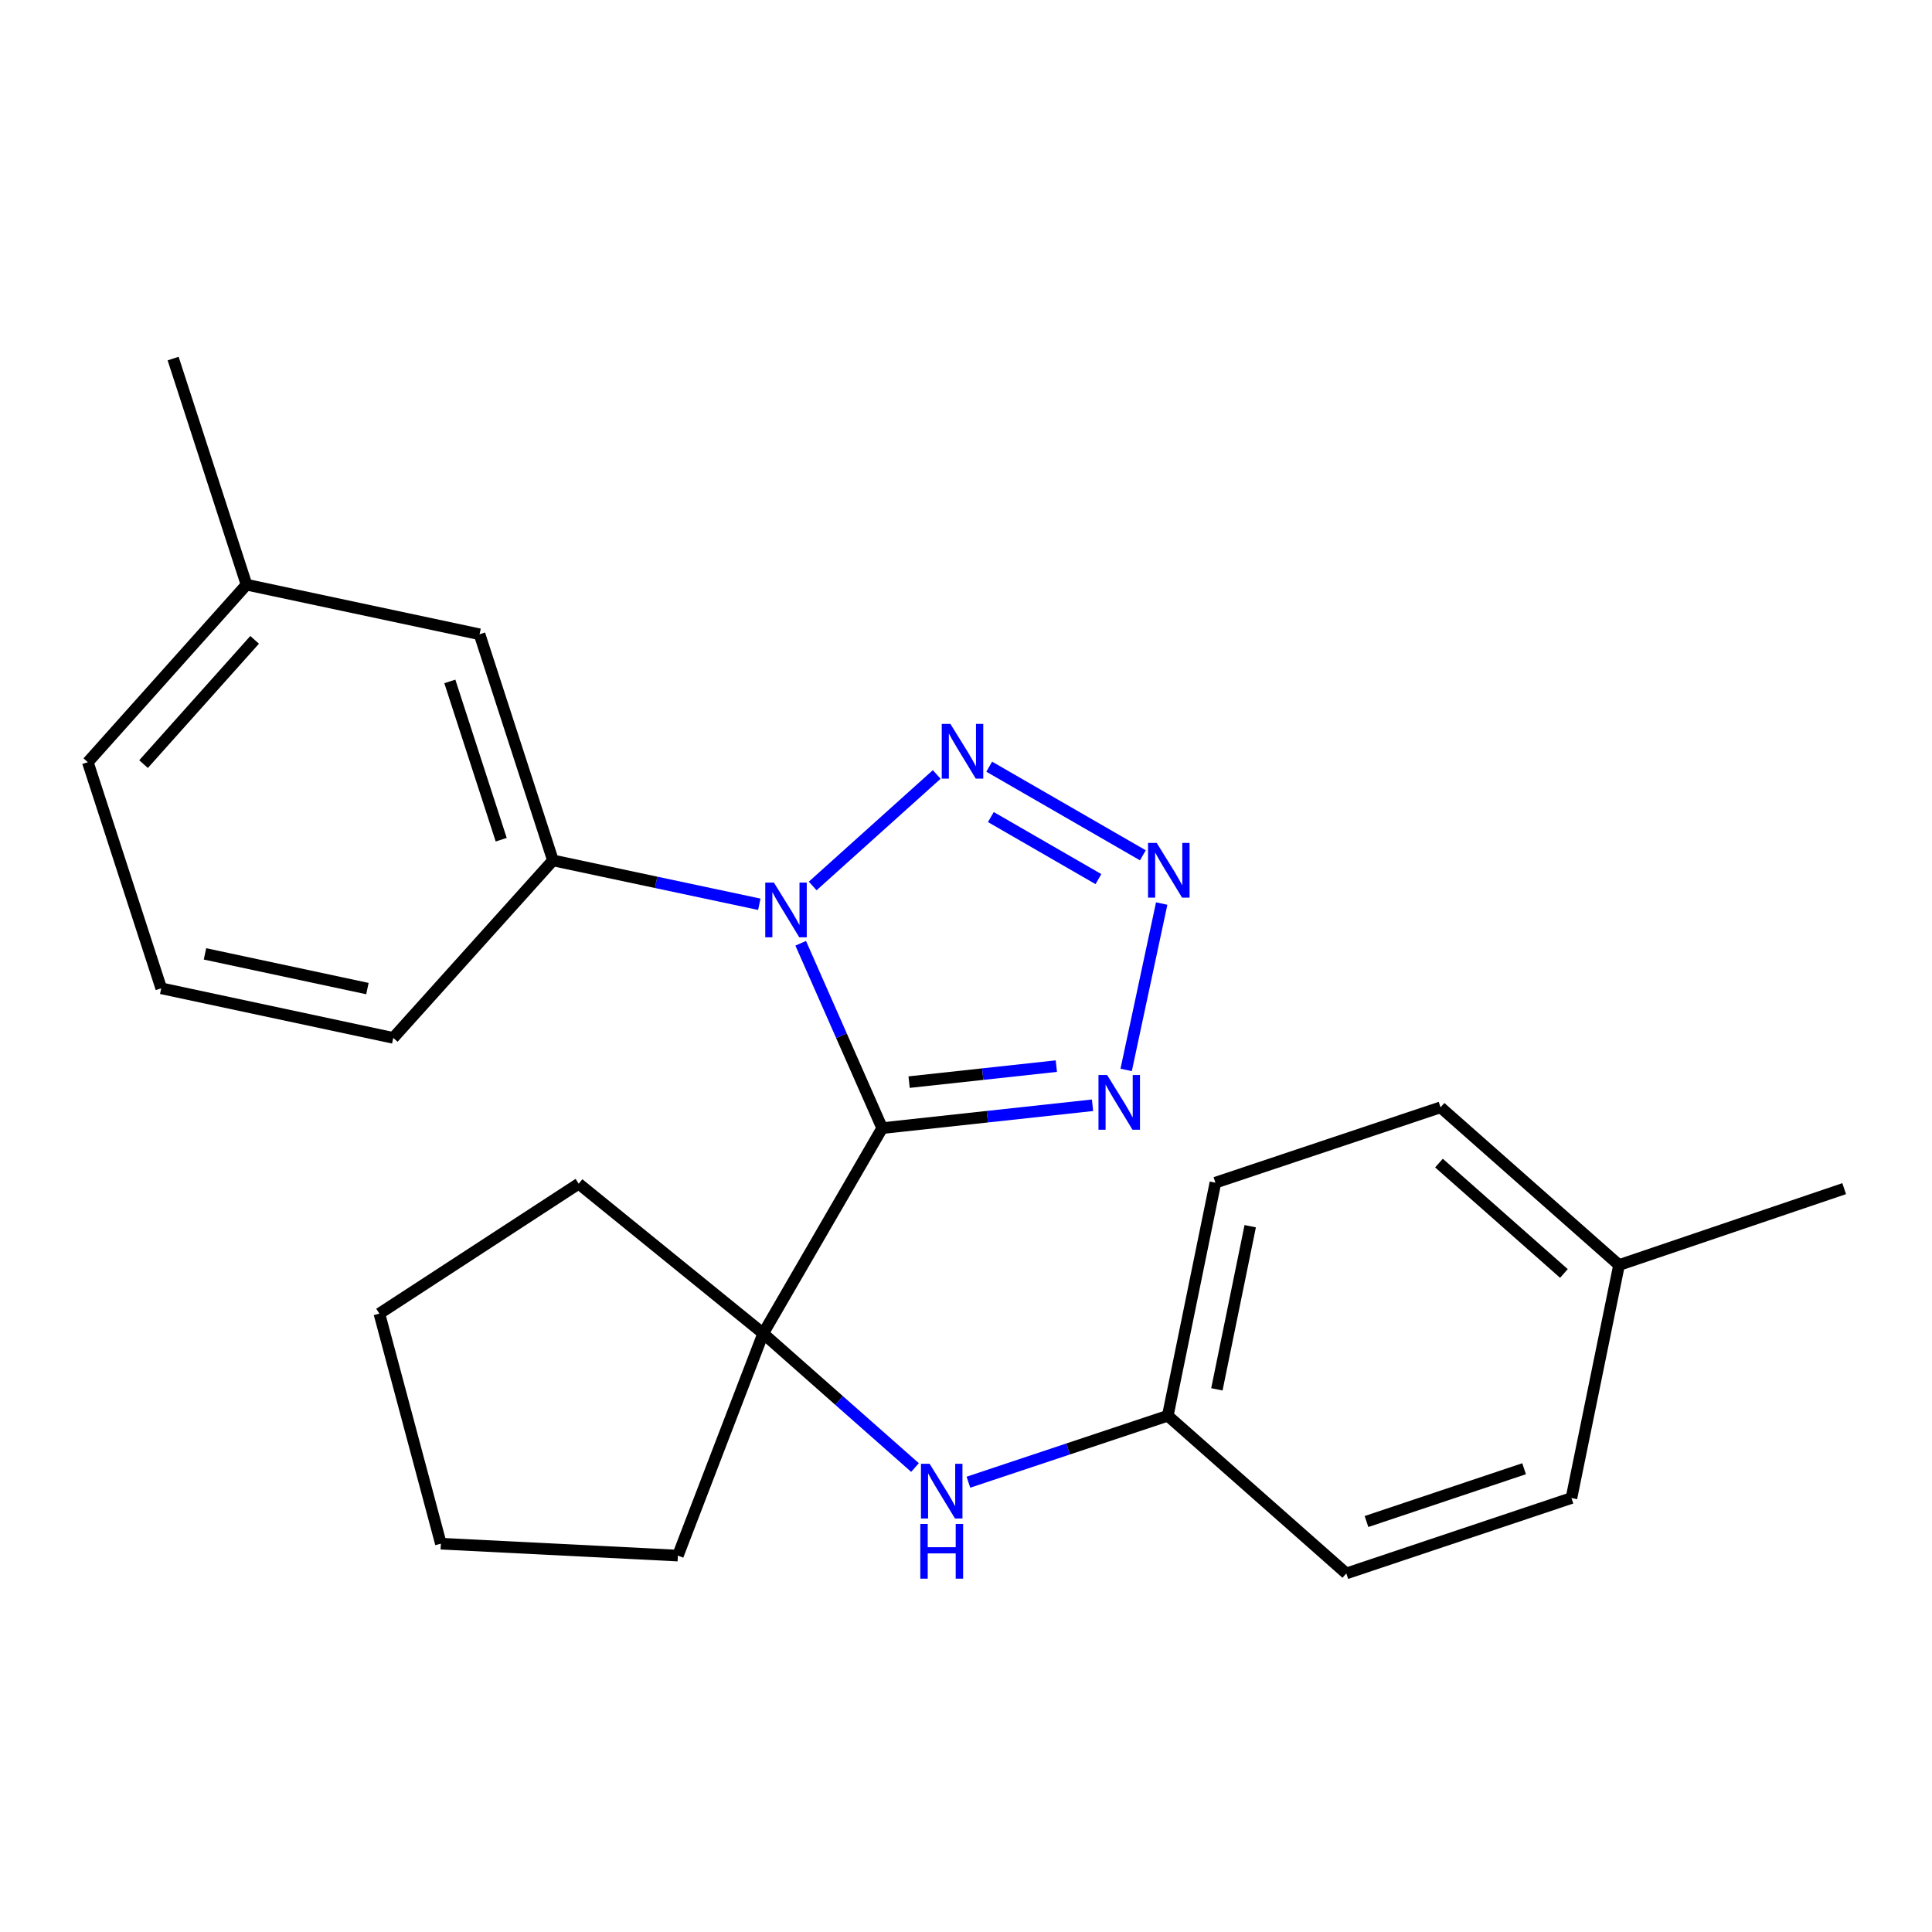 <?xml version='1.0' encoding='iso-8859-1'?>
<svg version='1.1' baseProfile='full'
              xmlns='http://www.w3.org/2000/svg'
                      xmlns:rdkit='http://www.rdkit.org/xml'
                      xmlns:xlink='http://www.w3.org/1999/xlink'
                  xml:space='preserve'
width='1000px' height='1000px' viewBox='0 0 1000 1000'>
<!-- END OF HEADER -->
<rect style='opacity:1.0;fill:#FFFFFF;stroke:none' width='1000' height='1000' x='0' y='0'> </rect>
<path class='bond-0' d='M 456.62,583.915 L 435.53,536.075' style='fill:none;fill-rule:evenodd;stroke:#000000;stroke-width:6px;stroke-linecap:butt;stroke-linejoin:miter;stroke-opacity:1' />
<path class='bond-0' d='M 435.53,536.075 L 414.44,488.235' style='fill:none;fill-rule:evenodd;stroke:#0000FF;stroke-width:6px;stroke-linecap:butt;stroke-linejoin:miter;stroke-opacity:1' />
<path class='bond-3' d='M 456.62,583.915 L 511.052,577.999' style='fill:none;fill-rule:evenodd;stroke:#000000;stroke-width:6px;stroke-linecap:butt;stroke-linejoin:miter;stroke-opacity:1' />
<path class='bond-3' d='M 511.052,577.999 L 565.485,572.083' style='fill:none;fill-rule:evenodd;stroke:#0000FF;stroke-width:6px;stroke-linecap:butt;stroke-linejoin:miter;stroke-opacity:1' />
<path class='bond-3' d='M 470.555,560.106 L 508.658,555.965' style='fill:none;fill-rule:evenodd;stroke:#000000;stroke-width:6px;stroke-linecap:butt;stroke-linejoin:miter;stroke-opacity:1' />
<path class='bond-3' d='M 508.658,555.965 L 546.76,551.823' style='fill:none;fill-rule:evenodd;stroke:#0000FF;stroke-width:6px;stroke-linecap:butt;stroke-linejoin:miter;stroke-opacity:1' />
<path class='bond-4' d='M 456.62,583.915 L 395.029,690.191' style='fill:none;fill-rule:evenodd;stroke:#000000;stroke-width:6px;stroke-linecap:butt;stroke-linejoin:miter;stroke-opacity:1' />
<path class='bond-1' d='M 420.649,458.573 L 484.843,400.859' style='fill:none;fill-rule:evenodd;stroke:#0000FF;stroke-width:6px;stroke-linecap:butt;stroke-linejoin:miter;stroke-opacity:1' />
<path class='bond-5' d='M 393.014,468.051 L 339.609,456.696' style='fill:none;fill-rule:evenodd;stroke:#0000FF;stroke-width:6px;stroke-linecap:butt;stroke-linejoin:miter;stroke-opacity:1' />
<path class='bond-5' d='M 339.609,456.696 L 286.204,445.341' style='fill:none;fill-rule:evenodd;stroke:#000000;stroke-width:6px;stroke-linecap:butt;stroke-linejoin:miter;stroke-opacity:1' />
<path class='bond-24' d='M 512.012,396.833 L 591.548,442.709' style='fill:none;fill-rule:evenodd;stroke:#0000FF;stroke-width:6px;stroke-linecap:butt;stroke-linejoin:miter;stroke-opacity:1' />
<path class='bond-24' d='M 512.868,422.913 L 568.544,455.027' style='fill:none;fill-rule:evenodd;stroke:#0000FF;stroke-width:6px;stroke-linecap:butt;stroke-linejoin:miter;stroke-opacity:1' />
<path class='bond-2' d='M 601.29,467.682 L 582.897,553.789' style='fill:none;fill-rule:evenodd;stroke:#0000FF;stroke-width:6px;stroke-linecap:butt;stroke-linejoin:miter;stroke-opacity:1' />
<path class='bond-6' d='M 395.029,690.191 L 434.318,724.893' style='fill:none;fill-rule:evenodd;stroke:#000000;stroke-width:6px;stroke-linecap:butt;stroke-linejoin:miter;stroke-opacity:1' />
<path class='bond-6' d='M 434.318,724.893 L 473.606,759.595' style='fill:none;fill-rule:evenodd;stroke:#0000FF;stroke-width:6px;stroke-linecap:butt;stroke-linejoin:miter;stroke-opacity:1' />
<path class='bond-11' d='M 395.029,690.191 L 299.539,612.691' style='fill:none;fill-rule:evenodd;stroke:#000000;stroke-width:6px;stroke-linecap:butt;stroke-linejoin:miter;stroke-opacity:1' />
<path class='bond-12' d='M 395.029,690.191 L 350.874,805.173' style='fill:none;fill-rule:evenodd;stroke:#000000;stroke-width:6px;stroke-linecap:butt;stroke-linejoin:miter;stroke-opacity:1' />
<path class='bond-7' d='M 286.204,445.341 L 248.218,328.303' style='fill:none;fill-rule:evenodd;stroke:#000000;stroke-width:6px;stroke-linecap:butt;stroke-linejoin:miter;stroke-opacity:1' />
<path class='bond-7' d='M 259.425,434.628 L 232.834,352.701' style='fill:none;fill-rule:evenodd;stroke:#000000;stroke-width:6px;stroke-linecap:butt;stroke-linejoin:miter;stroke-opacity:1' />
<path class='bond-17' d='M 286.204,445.341 L 203.557,537.211' style='fill:none;fill-rule:evenodd;stroke:#000000;stroke-width:6px;stroke-linecap:butt;stroke-linejoin:miter;stroke-opacity:1' />
<path class='bond-8' d='M 501.252,767.194 L 552.847,749.988' style='fill:none;fill-rule:evenodd;stroke:#0000FF;stroke-width:6px;stroke-linecap:butt;stroke-linejoin:miter;stroke-opacity:1' />
<path class='bond-8' d='M 552.847,749.988 L 604.441,732.783' style='fill:none;fill-rule:evenodd;stroke:#000000;stroke-width:6px;stroke-linecap:butt;stroke-linejoin:miter;stroke-opacity:1' />
<path class='bond-9' d='M 248.218,328.303 L 127.597,302.63' style='fill:none;fill-rule:evenodd;stroke:#000000;stroke-width:6px;stroke-linecap:butt;stroke-linejoin:miter;stroke-opacity:1' />
<path class='bond-13' d='M 604.441,732.783 L 696.853,814.408' style='fill:none;fill-rule:evenodd;stroke:#000000;stroke-width:6px;stroke-linecap:butt;stroke-linejoin:miter;stroke-opacity:1' />
<path class='bond-14' d='M 604.441,732.783 L 629.093,612.15' style='fill:none;fill-rule:evenodd;stroke:#000000;stroke-width:6px;stroke-linecap:butt;stroke-linejoin:miter;stroke-opacity:1' />
<path class='bond-14' d='M 629.854,719.125 L 647.11,634.682' style='fill:none;fill-rule:evenodd;stroke:#000000;stroke-width:6px;stroke-linecap:butt;stroke-linejoin:miter;stroke-opacity:1' />
<path class='bond-20' d='M 127.597,302.63 L 89.61,185.592' style='fill:none;fill-rule:evenodd;stroke:#000000;stroke-width:6px;stroke-linecap:butt;stroke-linejoin:miter;stroke-opacity:1' />
<path class='bond-27' d='M 127.597,302.63 L 45.455,394.512' style='fill:none;fill-rule:evenodd;stroke:#000000;stroke-width:6px;stroke-linecap:butt;stroke-linejoin:miter;stroke-opacity:1' />
<path class='bond-27' d='M 131.799,331.184 L 74.299,395.502' style='fill:none;fill-rule:evenodd;stroke:#000000;stroke-width:6px;stroke-linecap:butt;stroke-linejoin:miter;stroke-opacity:1' />
<path class='bond-10' d='M 838.012,654.778 L 745.626,573.153' style='fill:none;fill-rule:evenodd;stroke:#000000;stroke-width:6px;stroke-linecap:butt;stroke-linejoin:miter;stroke-opacity:1' />
<path class='bond-10' d='M 809.479,659.144 L 744.809,602.007' style='fill:none;fill-rule:evenodd;stroke:#000000;stroke-width:6px;stroke-linecap:butt;stroke-linejoin:miter;stroke-opacity:1' />
<path class='bond-21' d='M 838.012,654.778 L 954.545,615.24' style='fill:none;fill-rule:evenodd;stroke:#000000;stroke-width:6px;stroke-linecap:butt;stroke-linejoin:miter;stroke-opacity:1' />
<path class='bond-26' d='M 838.012,654.778 L 813.386,775.375' style='fill:none;fill-rule:evenodd;stroke:#000000;stroke-width:6px;stroke-linecap:butt;stroke-linejoin:miter;stroke-opacity:1' />
<path class='bond-22' d='M 299.539,612.691 L 196.366,679.922' style='fill:none;fill-rule:evenodd;stroke:#000000;stroke-width:6px;stroke-linecap:butt;stroke-linejoin:miter;stroke-opacity:1' />
<path class='bond-23' d='M 350.874,805.173 L 228.196,799.004' style='fill:none;fill-rule:evenodd;stroke:#000000;stroke-width:6px;stroke-linecap:butt;stroke-linejoin:miter;stroke-opacity:1' />
<path class='bond-15' d='M 696.853,814.408 L 813.386,775.375' style='fill:none;fill-rule:evenodd;stroke:#000000;stroke-width:6px;stroke-linecap:butt;stroke-linejoin:miter;stroke-opacity:1' />
<path class='bond-15' d='M 707.293,787.536 L 788.866,760.213' style='fill:none;fill-rule:evenodd;stroke:#000000;stroke-width:6px;stroke-linecap:butt;stroke-linejoin:miter;stroke-opacity:1' />
<path class='bond-16' d='M 629.093,612.15 L 745.626,573.153' style='fill:none;fill-rule:evenodd;stroke:#000000;stroke-width:6px;stroke-linecap:butt;stroke-linejoin:miter;stroke-opacity:1' />
<path class='bond-18' d='M 203.557,537.211 L 83.453,511.55' style='fill:none;fill-rule:evenodd;stroke:#000000;stroke-width:6px;stroke-linecap:butt;stroke-linejoin:miter;stroke-opacity:1' />
<path class='bond-18' d='M 190.173,511.687 L 106.1,493.724' style='fill:none;fill-rule:evenodd;stroke:#000000;stroke-width:6px;stroke-linecap:butt;stroke-linejoin:miter;stroke-opacity:1' />
<path class='bond-19' d='M 83.453,511.55 L 45.455,394.512' style='fill:none;fill-rule:evenodd;stroke:#000000;stroke-width:6px;stroke-linecap:butt;stroke-linejoin:miter;stroke-opacity:1' />
<path class='bond-25' d='M 196.366,679.922 L 228.196,799.004' style='fill:none;fill-rule:evenodd;stroke:#000000;stroke-width:6px;stroke-linecap:butt;stroke-linejoin:miter;stroke-opacity:1' />
<path  class='atom-1' d='M 400.578 456.83
L 409.858 471.83
Q 410.778 473.31, 412.258 475.99
Q 413.738 478.67, 413.818 478.83
L 413.818 456.83
L 417.578 456.83
L 417.578 485.15
L 413.698 485.15
L 403.738 468.75
Q 402.578 466.83, 401.338 464.63
Q 400.138 462.43, 399.778 461.75
L 399.778 485.15
L 396.098 485.15
L 396.098 456.83
L 400.578 456.83
' fill='#0000FF'/>
<path  class='atom-2' d='M 491.93 374.7
L 501.21 389.7
Q 502.13 391.18, 503.61 393.86
Q 505.09 396.54, 505.17 396.7
L 505.17 374.7
L 508.93 374.7
L 508.93 403.02
L 505.05 403.02
L 495.09 386.62
Q 493.93 384.7, 492.69 382.5
Q 491.49 380.3, 491.13 379.62
L 491.13 403.02
L 487.45 403.02
L 487.45 374.7
L 491.93 374.7
' fill='#0000FF'/>
<path  class='atom-3' d='M 598.711 436.291
L 607.991 451.291
Q 608.911 452.771, 610.391 455.451
Q 611.871 458.131, 611.951 458.291
L 611.951 436.291
L 615.711 436.291
L 615.711 464.611
L 611.831 464.611
L 601.871 448.211
Q 600.711 446.291, 599.471 444.091
Q 598.271 441.891, 597.911 441.211
L 597.911 464.611
L 594.231 464.611
L 594.231 436.291
L 598.711 436.291
' fill='#0000FF'/>
<path  class='atom-4' d='M 573.05 556.42
L 582.33 571.42
Q 583.25 572.9, 584.73 575.58
Q 586.21 578.26, 586.29 578.42
L 586.29 556.42
L 590.05 556.42
L 590.05 584.74
L 586.17 584.74
L 576.21 568.34
Q 575.05 566.42, 573.81 564.22
Q 572.61 562.02, 572.25 561.34
L 572.25 584.74
L 568.57 584.74
L 568.57 556.42
L 573.05 556.42
' fill='#0000FF'/>
<path  class='atom-7' d='M 481.168 757.644
L 490.448 772.644
Q 491.368 774.124, 492.848 776.804
Q 494.328 779.484, 494.408 779.644
L 494.408 757.644
L 498.168 757.644
L 498.168 785.964
L 494.288 785.964
L 484.328 769.564
Q 483.168 767.644, 481.928 765.444
Q 480.728 763.244, 480.368 762.564
L 480.368 785.964
L 476.688 785.964
L 476.688 757.644
L 481.168 757.644
' fill='#0000FF'/>
<path  class='atom-7' d='M 476.348 788.796
L 480.188 788.796
L 480.188 800.836
L 494.668 800.836
L 494.668 788.796
L 498.508 788.796
L 498.508 817.116
L 494.668 817.116
L 494.668 804.036
L 480.188 804.036
L 480.188 817.116
L 476.348 817.116
L 476.348 788.796
' fill='#0000FF'/>
</svg>

